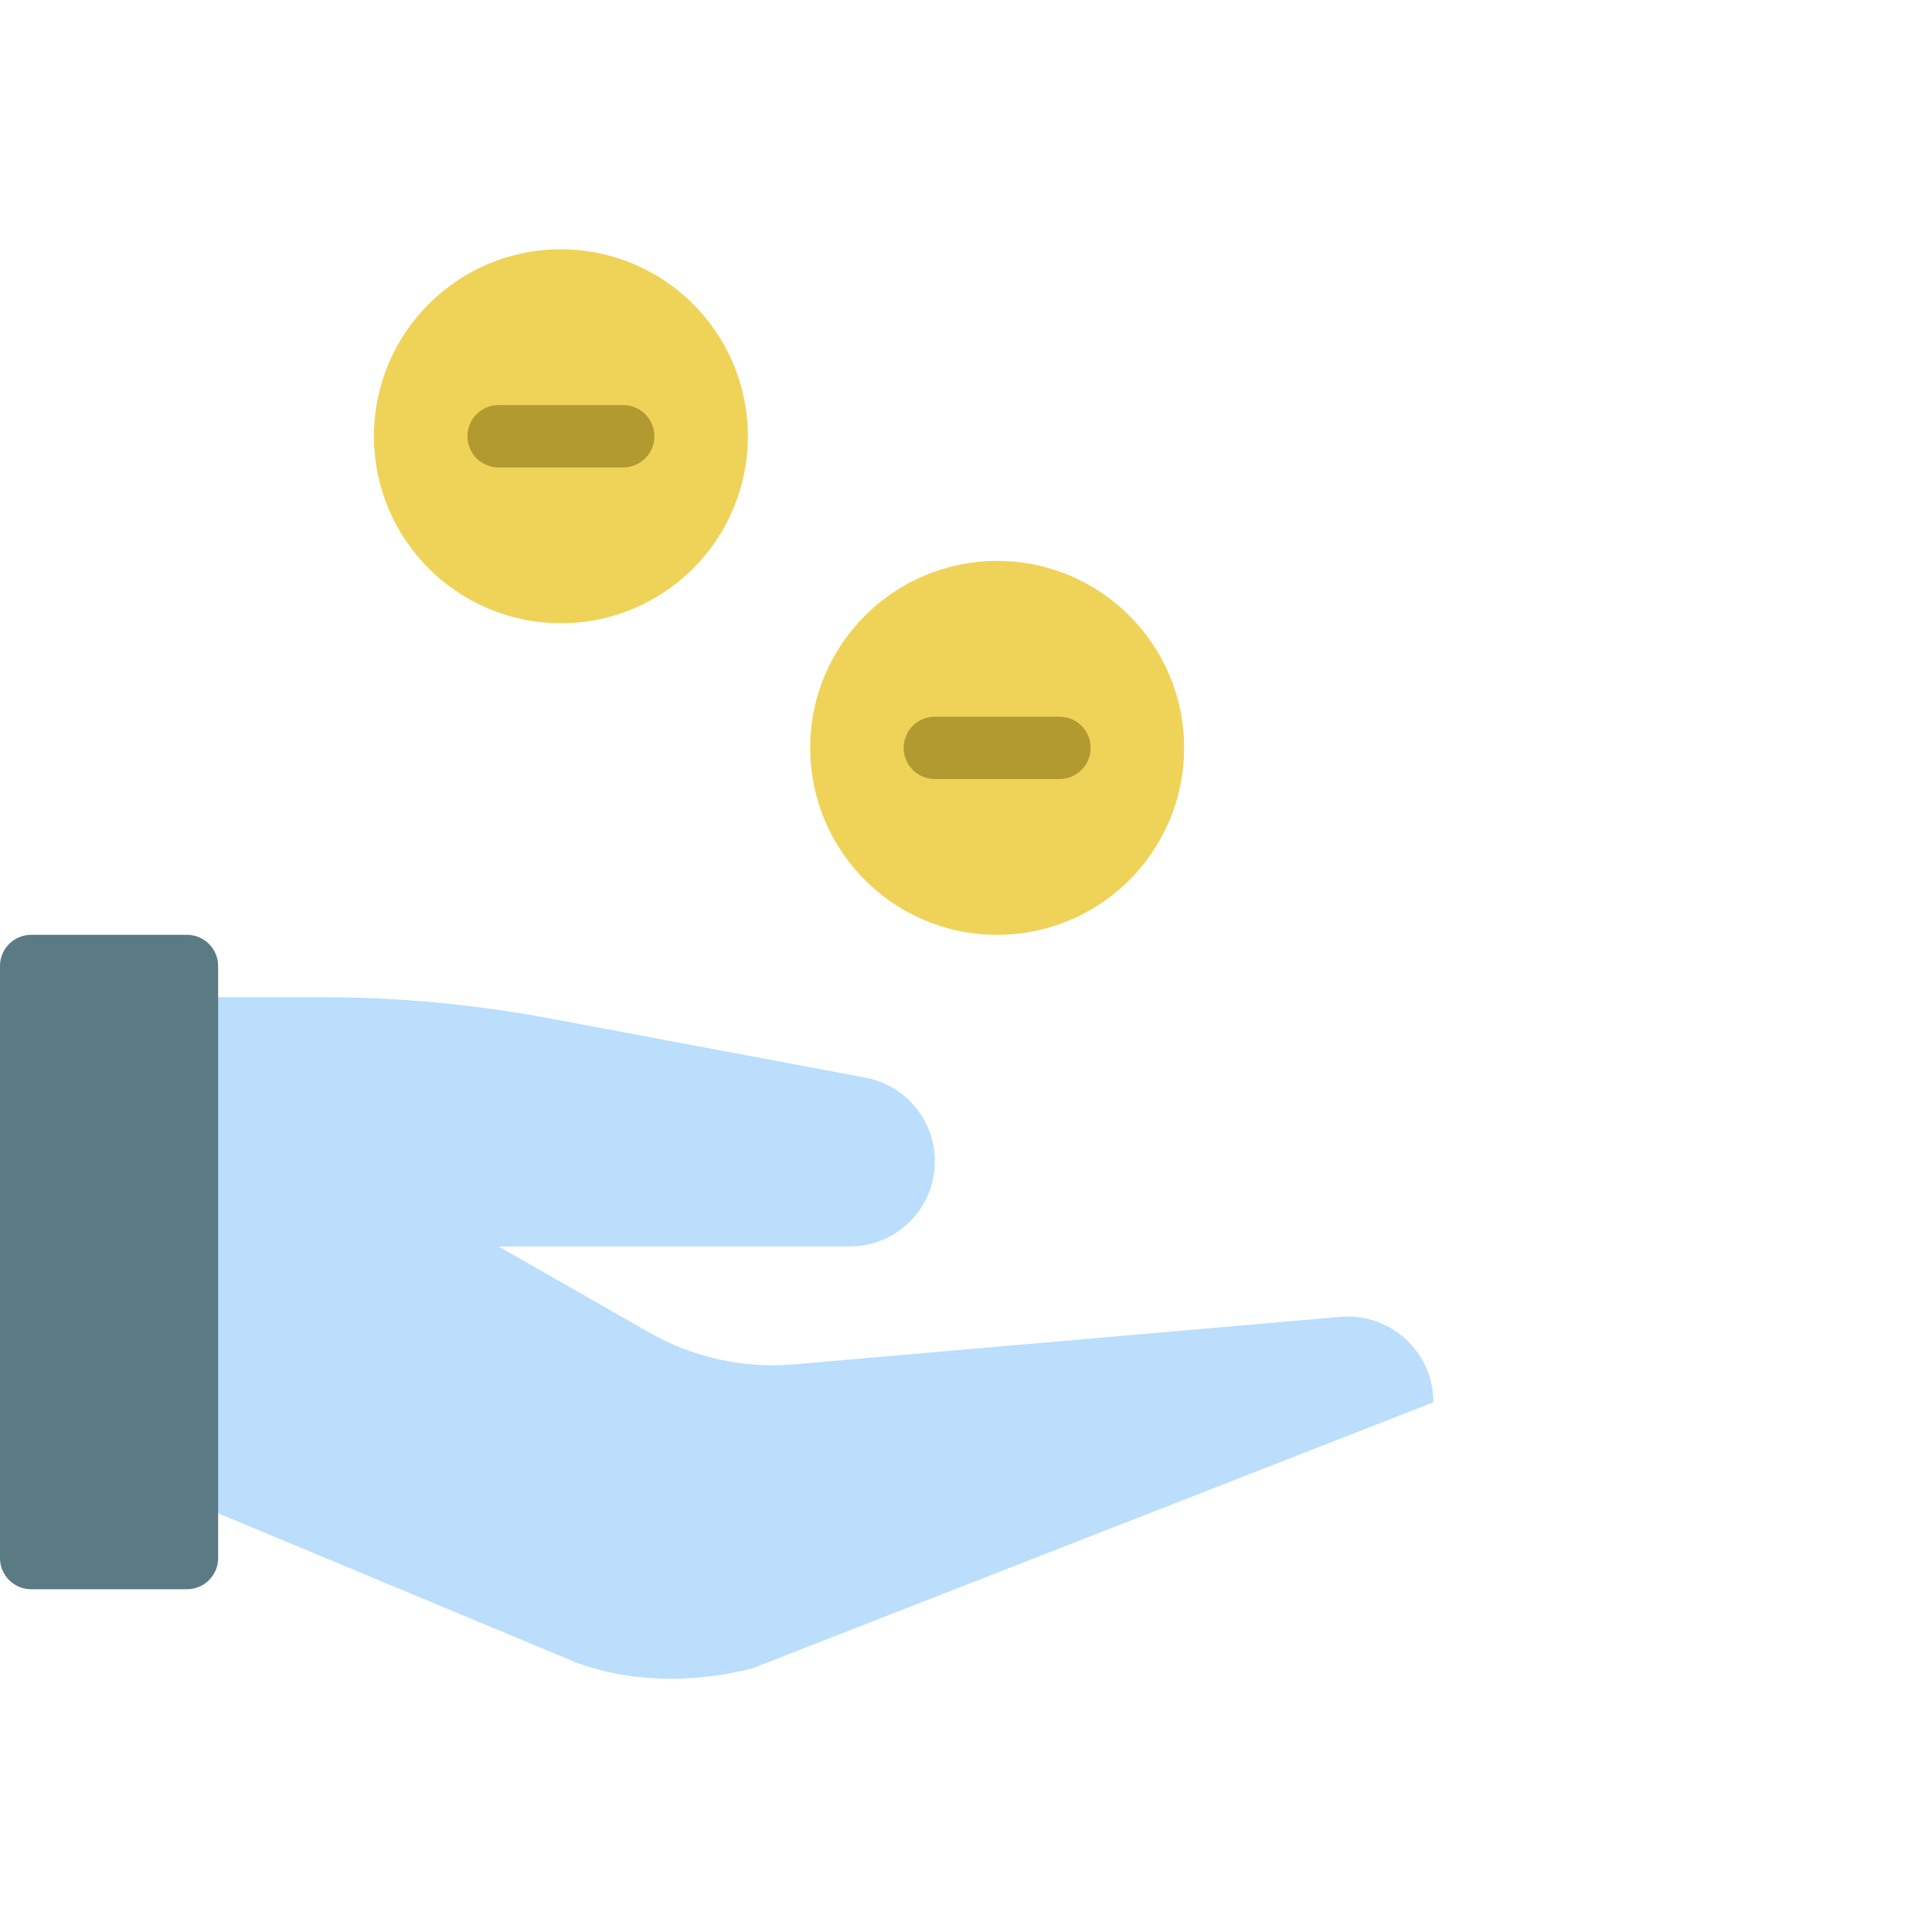 <svg xmlns="http://www.w3.org/2000/svg" xmlns:xlink="http://www.w3.org/1999/xlink" width="62px" height="62px" viewBox="0 0 62 62"><title>BitPay - In Person</title><defs><circle cx="31" cy="31" r="31"></circle></defs><g id="Symbols" stroke="none" stroke-width="1" fill="none" fill-rule="evenodd"><g id="Components/Section/Business/What-(Services)" transform="translate(-932, -218)"><g id="Images/Large/In-person" transform="translate(932, 218)"><g id="sidebar-copy-2"><mask fill="white"><use xlink:href="#path-1"></use></mask><use fill="#214497" xlink:href="#path-1"></use><g id="handout" mask="url(#mask-2)" fill-rule="nonzero"><g transform="translate(0, 8)"><circle fill="#EFD358" cx="32" cy="16" r="6"></circle><circle fill="#EFD358" cx="18" cy="6" r="6"></circle><path d="M20,7 L16,7 C15.447,7 15,6.553 15,6 C15,5.447 15.447,5 16,5 L20,5 C20.553,5 21,5.447 21,6 C21,6.553 20.553,7 20,7 Z" id="Shape" fill="#B29930"></path><path d="M34,17 L30,17 C29.447,17 29,16.553 29,16 C29,15.447 29.447,15 30,15 L34,15 C34.553,15 35,15.447 35,16 C35,16.553 34.553,17 34,17 Z" id="Shape" fill="#B29930"></path><path d="M43.012,34.26 L25.491,35.783 C23.869,35.924 22.243,35.567 20.829,34.759 L16,32 L27.268,32 C28.777,32 30,30.777 30,29.268 L30,29.268 C30,27.953 29.064,26.824 27.771,26.582 L17.654,24.685 C15.223,24.229 12.755,24 10.282,24 L2,24 L2,38.479 L18.449,45.336 C20.27,46.019 22.284,46.009 24.138,45.541 L46,37 L46,37 C46,35.387 44.618,34.12 43.012,34.26 Z" id="Shape" fill="#BADEFC"></path><path d="M6,43 L1,43 C0.448,43 0,42.552 0,42 L0,23 C0,22.448 0.448,22 1,22 L6,22 C6.552,22 7,22.448 7,23 L7,42 C7,42.552 6.552,43 6,43 Z" id="Shape" fill="#5A7A84"></path></g></g></g></g></g></g></svg>